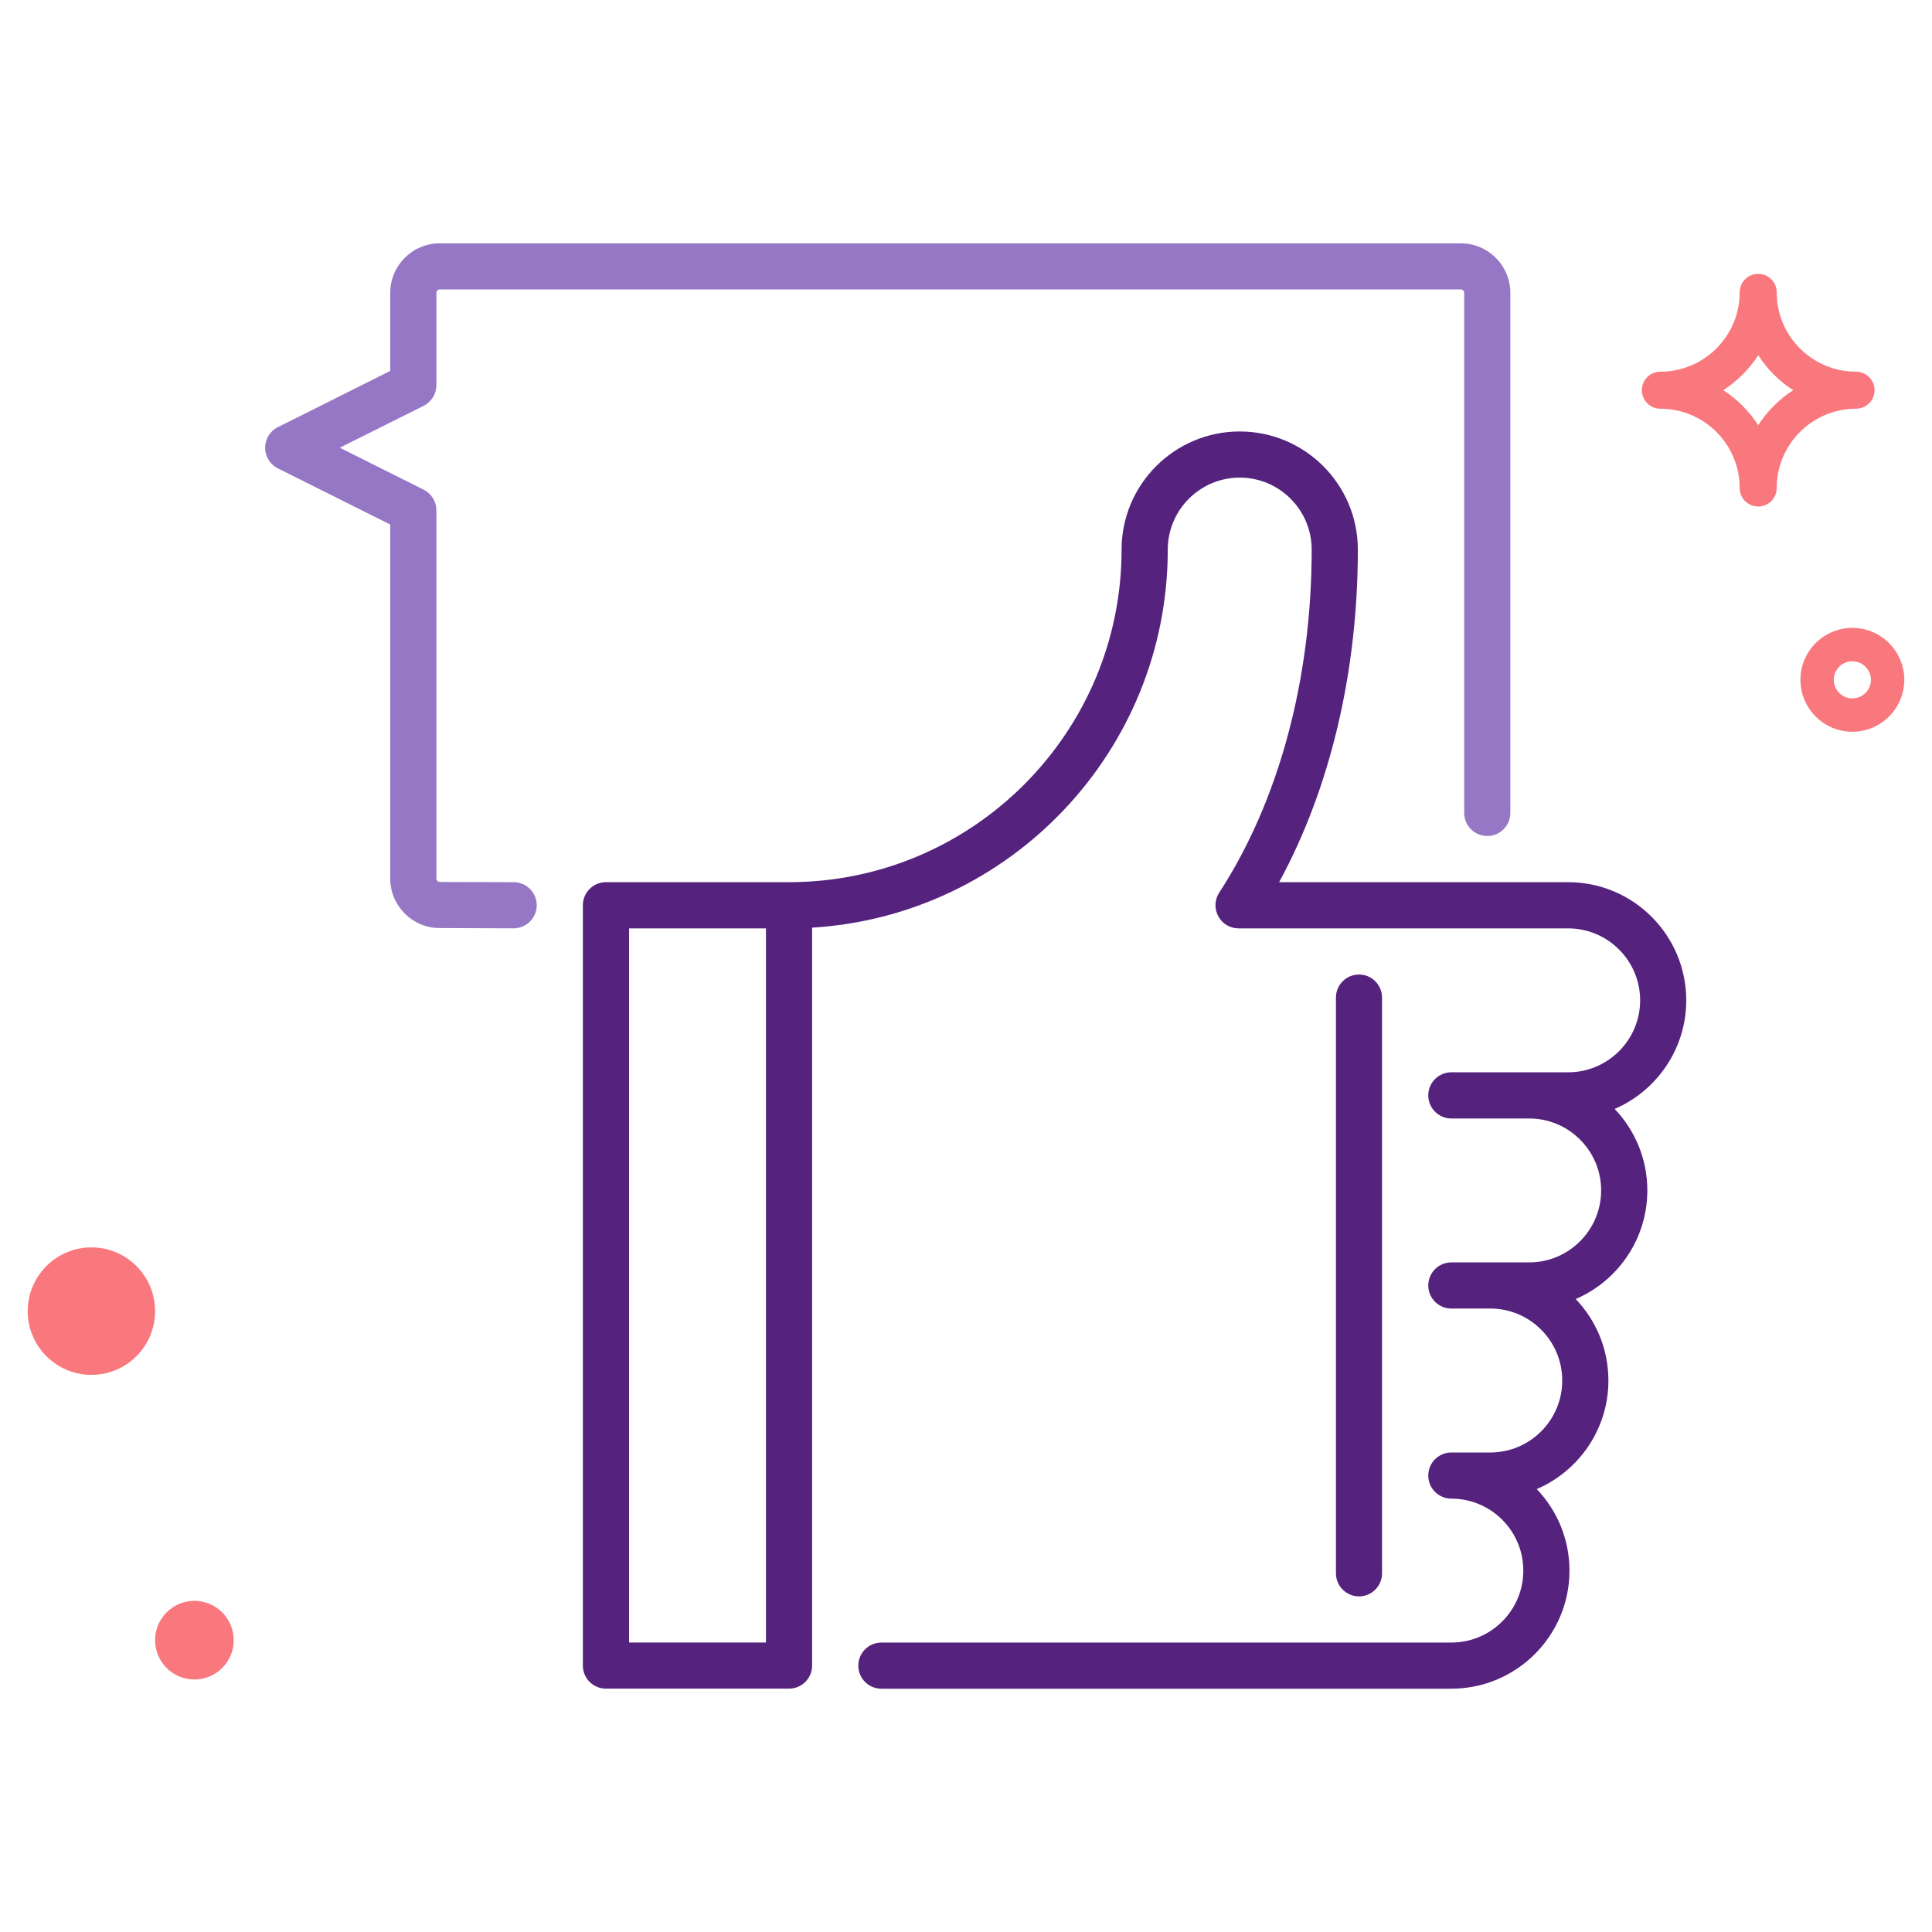 <?xml version="1.0" encoding="utf-8"?>
<!-- Generator: Adobe Illustrator 16.0.0, SVG Export Plug-In . SVG Version: 6.00 Build 0)  -->
<!DOCTYPE svg PUBLIC "-//W3C//DTD SVG 1.1//EN" "http://www.w3.org/Graphics/SVG/1.1/DTD/svg11.dtd">
<svg version="1.1" id="Layer_1" xmlns="http://www.w3.org/2000/svg" xmlns:xlink="http://www.w3.org/1999/xlink" x="0px" y="0px"
	 width="100px" height="100px" viewBox="0 0 100 100" enable-background="new 0 0 100 100" xml:space="preserve">
<g>
	<g>
		<g>
			<path fill="#9677C6" d="M26.589,45.661l-3.827-0.01c-0.097,0-0.175-0.08-0.175-0.178v-19.06c0-0.451-0.256-0.865-0.661-1.069
				l-4.339-2.17l4.339-2.167c0.405-0.204,0.661-0.615,0.661-1.069v-4.78c0-0.095,0.078-0.176,0.175-0.176h52.848
				c0.099,0,0.176,0.081,0.176,0.176v26.918c0,0.661,0.535,1.196,1.197,1.196c0.657,0,1.192-0.535,1.192-1.196V15.158
				c0-1.414-1.149-2.563-2.565-2.563H22.762c-1.415,0-2.564,1.149-2.564,2.563v4.041l-5.815,2.909
				c-0.405,0.201-0.66,0.615-0.66,1.066c0,0.454,0.255,0.868,0.66,1.069l5.815,2.908v18.321c0,1.414,1.149,2.564,2.562,2.564
				l3.822,0.014c0.662,0,1.197-0.534,1.2-1.192C27.783,46.2,27.248,45.664,26.589,45.661L26.589,45.661z M26.589,45.661"/>
			<path fill="#55227E" d="M87.28,51.777c0-3.375-2.741-6.116-6.113-6.116H66.208c2.639-4.853,4.074-10.877,4.074-17.215
				c0-3.372-2.743-6.113-6.114-6.113c-3.372,0-6.115,2.741-6.115,6.113c0,9.491-7.722,17.215-17.213,17.215h-9.477
				c-0.657,0-1.194,0.534-1.194,1.195v39.356c0,0.658,0.537,1.192,1.194,1.192h9.477c0.66,0,1.194-0.534,1.194-1.192V48.015
				c10.255-0.62,18.409-9.16,18.409-19.568c0-2.055,1.673-3.726,3.725-3.726c2.056,0,3.724,1.671,3.724,3.726
				c0,6.712-1.7,13.019-4.787,17.757c-0.238,0.369-0.257,0.837-0.047,1.223c0.208,0.385,0.61,0.626,1.05,0.626h17.06
				c2.052,0,3.725,1.67,3.725,3.726c0,2.053-1.673,3.723-3.725,3.723h-6.049c-0.657,0-1.192,0.533-1.192,1.195
				c0,0.658,0.535,1.196,1.192,1.196h4.031c2.055,0,3.725,1.669,3.725,3.72c0,2.056-1.67,3.729-3.725,3.729h-4.031
				c-0.657,0-1.192,0.535-1.192,1.195c0,0.658,0.535,1.193,1.192,1.193h2.02c2.052,0,3.722,1.673,3.722,3.725
				c0,2.055-1.67,3.726-3.722,3.726h-2.02c-0.657,0-1.192,0.534-1.192,1.196c0,0.657,0.535,1.192,1.192,1.192
				c2.057,0,3.727,1.67,3.727,3.725s-1.67,3.725-3.727,3.725H45.62c-0.661,0-1.194,0.535-1.194,1.196
				c0,0.658,0.533,1.192,1.194,1.192h29.498c3.375,0,6.118-2.741,6.118-6.113c0-1.635-0.646-3.118-1.693-4.219
				c2.179-0.938,3.708-3.103,3.708-5.62c0-1.635-0.644-3.121-1.693-4.217c2.179-0.937,3.708-3.104,3.708-5.625
				c0-1.632-0.645-3.117-1.692-4.215C85.752,56.459,87.28,54.292,87.28,51.777L87.28,51.777z M39.646,85.017h-7.085V48.052h7.085
				V85.017z M39.646,85.017"/>
			<path fill="#55227E" d="M71.534,81.433V51.636c0-0.66-0.533-1.195-1.191-1.195c-0.662,0-1.195,0.535-1.195,1.195v29.797
				c0,0.658,0.533,1.196,1.195,1.196C71.001,82.629,71.534,82.091,71.534,81.433L71.534,81.433z M71.534,81.433"/>
		</g>
	</g>
	<path fill="#F9787D" d="M95.878,37.876c1.481,0,2.688-1.208,2.688-2.688c0-1.482-1.206-2.69-2.688-2.69
		c-1.483,0-2.688,1.208-2.688,2.69C93.19,36.668,94.395,37.876,95.878,37.876z M95.878,34.228c0.528,0,0.961,0.431,0.961,0.96
		s-0.43,0.96-0.961,0.96c-0.529,0-0.961-0.431-0.961-0.96S95.349,34.228,95.878,34.228z"/>
	<circle fill="#F9787D" cx="10.062" cy="84.895" r="2.035"/>
	<path fill="#F9787D" d="M85.94,21.155c2.264,0,4.106,1.842,4.106,4.106c0,0.529,0.429,0.958,0.96,0.958
		c0.526,0,0.956-0.429,0.956-0.958c0-2.264,1.842-4.106,4.108-4.106c0.529,0,0.958-0.429,0.958-0.958
		c0-0.529-0.429-0.958-0.958-0.958c-2.267,0-4.108-1.842-4.108-4.106c0-0.529-0.43-0.96-0.956-0.96c-0.531,0-0.96,0.432-0.96,0.96
		c0,2.264-1.843,4.106-4.106,4.106c-0.529,0-0.958,0.429-0.958,0.958C84.982,20.726,85.411,21.155,85.94,21.155z M91.007,18.389
		c0.466,0.723,1.083,1.34,1.809,1.808c-0.726,0.468-1.343,1.085-1.809,1.809c-0.47-0.723-1.085-1.34-1.811-1.809
		C89.922,19.731,90.537,19.112,91.007,18.389z"/>
	<path fill="#F9787D" d="M4.731,64.564c1.823,0,3.297,1.479,3.297,3.303c0,1.817-1.474,3.296-3.297,3.296
		c-1.819,0-3.297-1.479-3.297-3.296C1.435,66.043,2.913,64.564,4.731,64.564z"/>
</g>
</svg>
